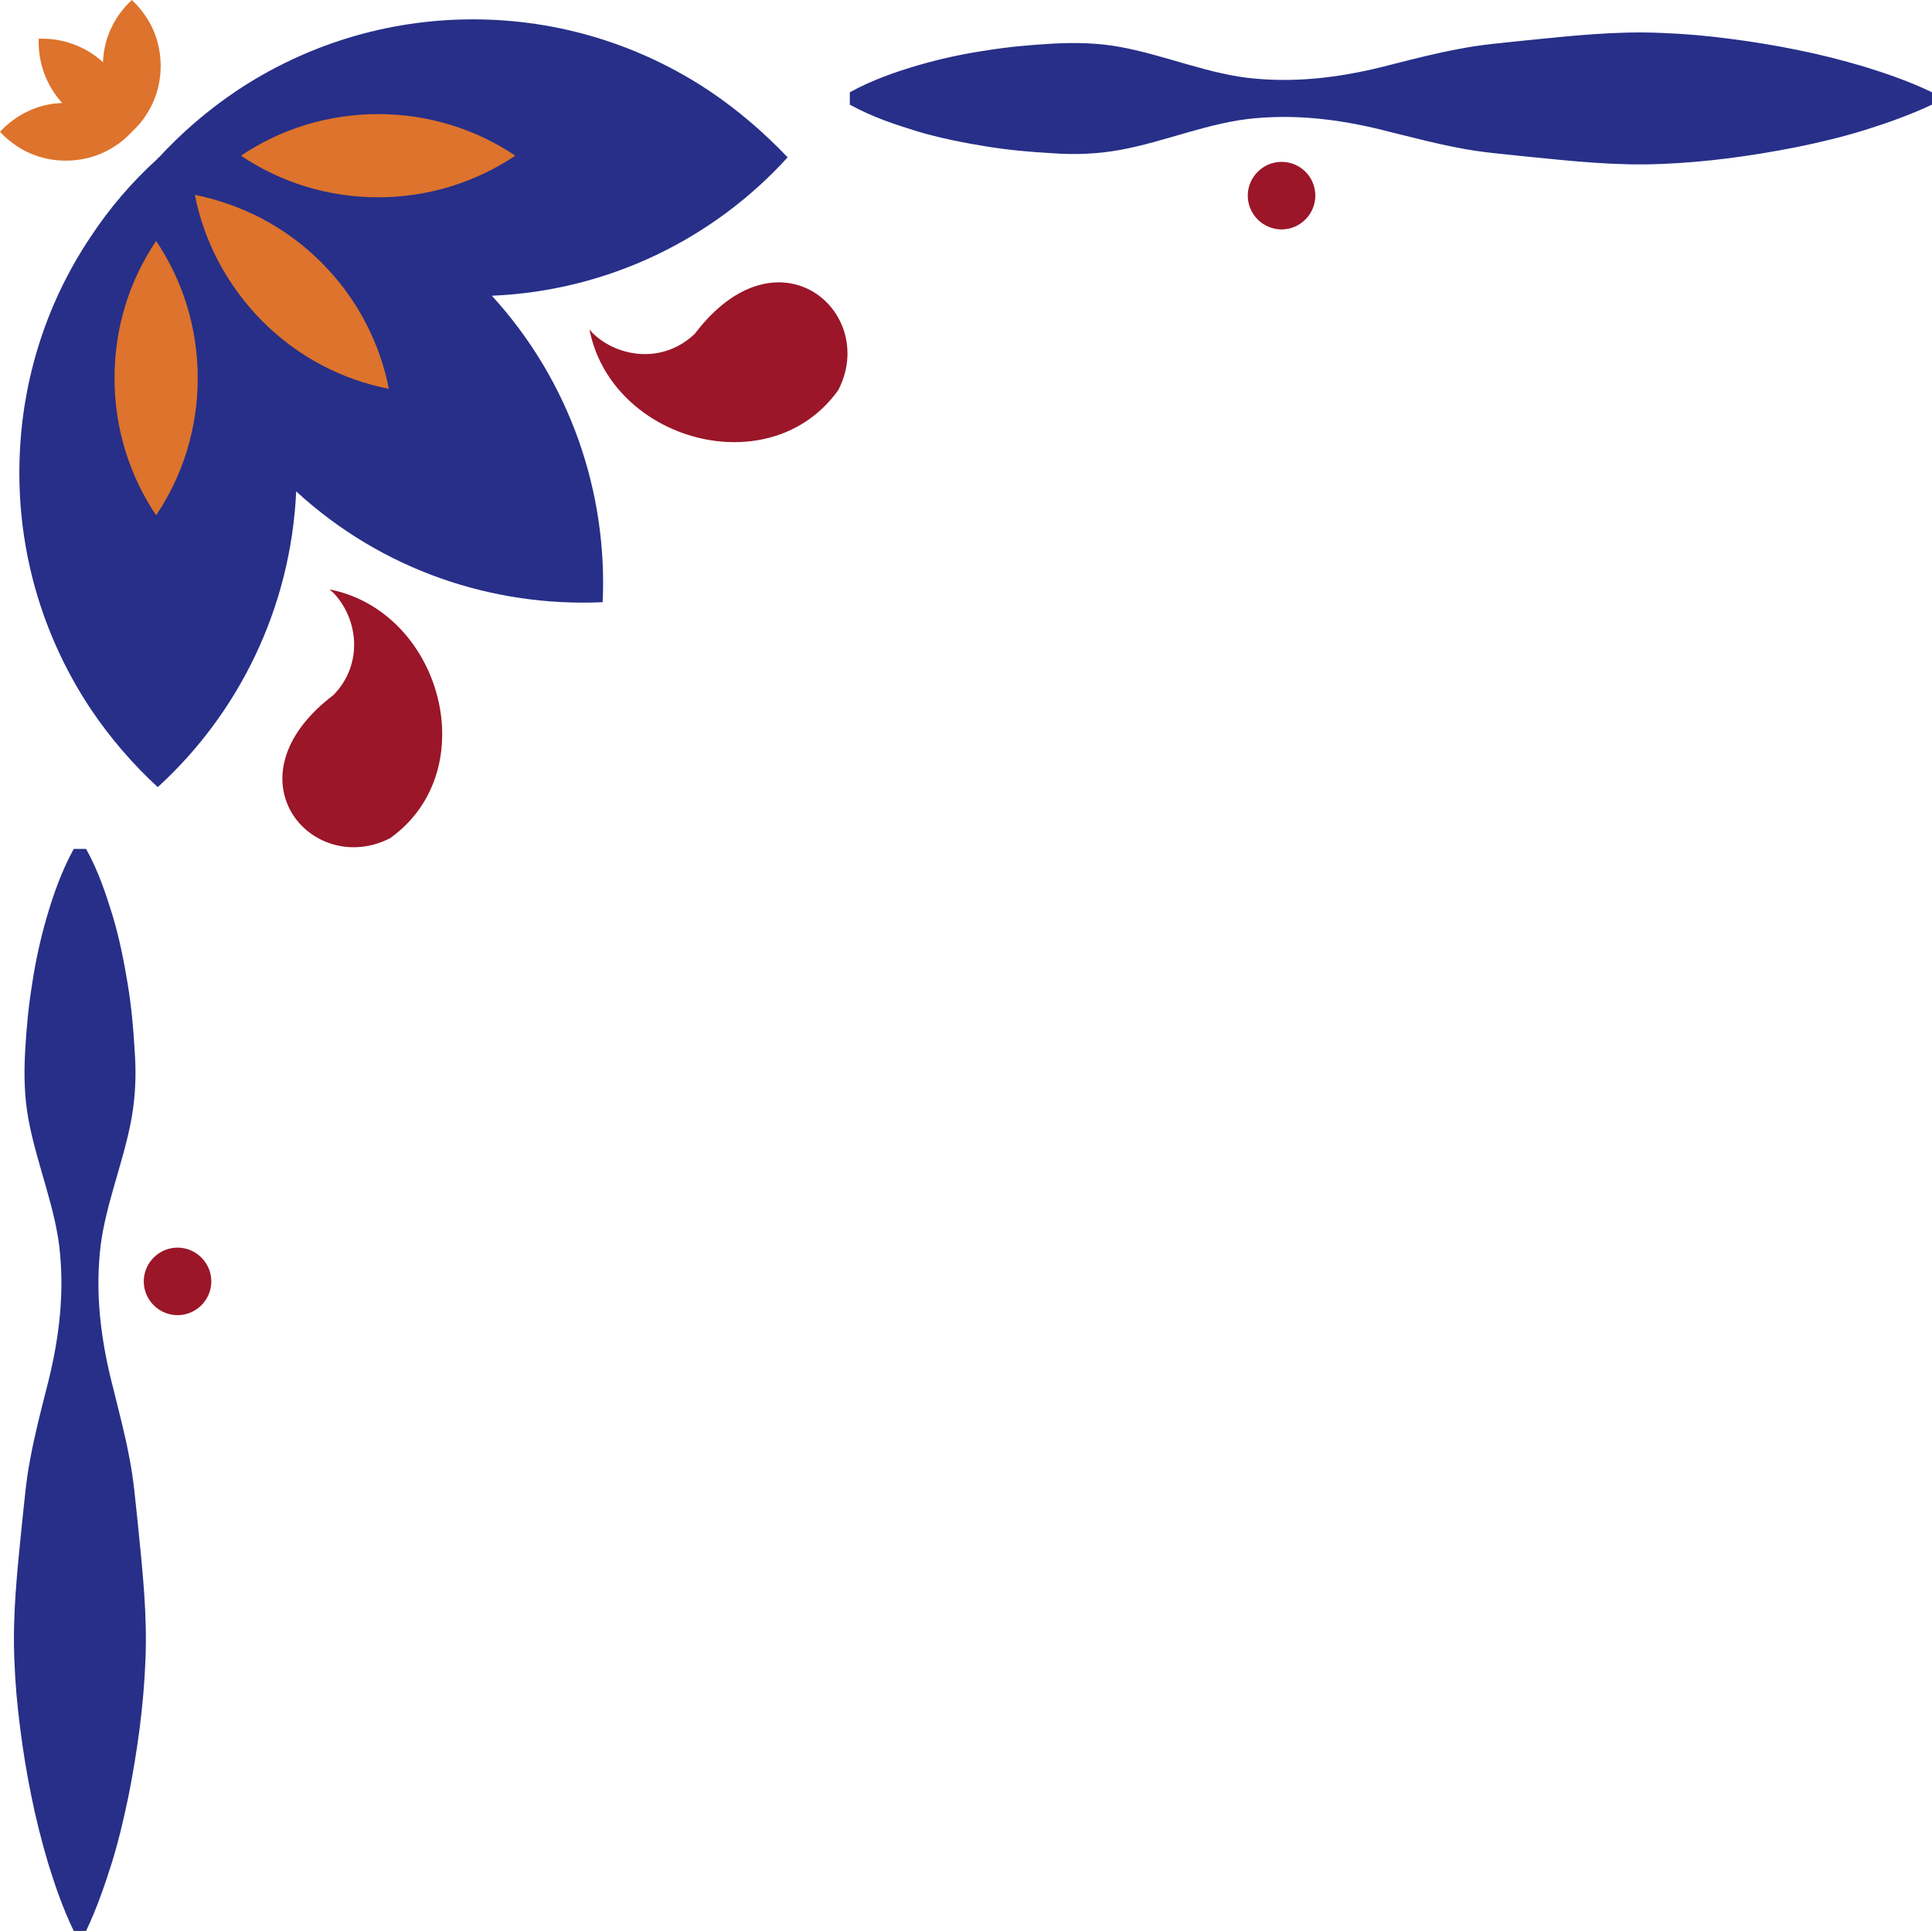 <?xml version="1.0" encoding="UTF-8"?><svg xmlns="http://www.w3.org/2000/svg" xmlns:xlink="http://www.w3.org/1999/xlink" height="468.8" preserveAspectRatio="xMidYMid meet" version="1.0" viewBox="-0.1 -0.1 469.0 468.8" width="469.0" zoomAndPan="magnify"><g id="change1_1"><path d="M468.9,22.3v3c-5.5,2.6-11,4.5-16.4,6.2c-5.5,1.7-11,3-16.4,4.1c-5.5,1.1-11,2-16.4,2.7 c-5.5,0.7-11,1.2-16.4,1.4c-11,0.5-21.9-0.7-32.9-1.8c-5.5-0.6-11-1-16.4-2.1c-5.5-1-11-2.5-16.4-3.8c-11-2.9-21.9-4.4-32.9-3.4 c-11,0.9-21.9,5.7-32.9,7.7c-5.5,1-11,1.2-16.4,0.8c-5.5-0.3-11-0.8-16.4-1.7c-5.5-0.9-11-2-16.4-3.6c-5.5-1.7-11-3.5-16.4-6.5v-3 c5.5-3,11-4.9,16.4-6.5c5.5-1.6,11-2.8,16.4-3.6c5.5-0.9,11-1.4,16.4-1.7c5.5-0.3,11-0.2,16.4,0.8c11,2,21.9,6.8,32.9,7.7 c11,1,21.9-0.5,32.9-3.4c5.5-1.4,11-2.8,16.4-3.8c5.5-1.1,11-1.5,16.4-2.1c11-1.1,21.9-2.3,32.9-1.8c5.5,0.2,11,0.7,16.4,1.4 c5.5,0.7,11,1.6,16.4,2.7c5.5,1.1,11,2.5,16.4,4.1C458,17.8,463.5,19.7,468.9,22.3z M172,21.9c-16.4-10.9-36.1-17.3-57.3-17.3 c-21.2,0-40.9,6.4-57.3,17.3c-7,4.7-13.4,10.2-19,16.3c-0.1,0-0.1,0-0.2,0c0,0.1,0,0.1,0,0.2c-6.2,5.6-11.7,12-16.3,19 C10.9,73.8,4.6,93.5,4.6,114.7c0,21.2,6.4,40.9,17.3,57.3c4.7,7,10.2,13.4,16.3,19c19.6-17.9,32.3-43.4,33.6-71.8 c20.9,19.2,47.8,28.1,74.4,26.9c1.2-26.5-7.8-53.5-26.9-74.4c28.4-1.2,53.9-13.9,71.8-33.6C185.4,32.1,179,26.6,172,21.9z M31.3,353.8c-1-5.5-2.5-11-3.8-16.4c-2.9-11-4.4-21.9-3.4-32.9c0.9-11,5.7-21.9,7.7-32.9c1-5.5,1.2-11,0.8-16.4 c-0.3-5.5-0.8-11-1.7-16.4c-0.9-5.5-2-11-3.6-16.4c-1.7-5.5-3.5-11-6.5-16.4h-3c-3,5.5-4.9,11-6.5,16.4c-1.6,5.5-2.8,11-3.6,16.4 c-0.9,5.5-1.4,11-1.7,16.4c-0.3,5.5-0.2,11,0.8,16.4c2,11,6.8,21.9,7.7,32.9c1,11-0.5,21.9-3.4,32.9c-1.4,5.5-2.8,11-3.8,16.4 c-1.1,5.5-1.5,11-2.1,16.4c-1.1,11-2.3,21.9-1.8,32.9c0.2,5.5,0.7,11,1.4,16.4c0.7,5.5,1.6,11,2.7,16.4c1.1,5.5,2.5,11,4.1,16.4 c1.7,5.5,3.6,11,6.2,16.4h3c2.6-5.5,4.5-11,6.2-16.4c1.7-5.5,3-11,4.1-16.4c1.1-5.5,2-11,2.7-16.4c0.7-5.5,1.2-11,1.4-16.4 c0.5-11-0.7-21.9-1.8-32.9C32.8,364.8,32.4,359.3,31.3,353.8z" fill="#272f88"/></g><g id="change2_1"><path d="M94.6,203.4c-19,9.7-40.2-14.7-13.7-34.8c7.4-7.7,5.8-18.6,0-24.7c-0.3-0.3-0.7-0.6-1-0.9 C107,148.3,117.7,186.9,94.6,203.4z M168.6,80.9c-7.7,7.4-18.6,5.8-24.7,0c-0.3-0.3-0.6-0.7-0.9-1c5.3,27.1,43.9,37.8,60.4,14.7 C213.2,75.6,188.7,54.4,168.6,80.9z M311,39.2c-4.5,0-8.2,3.7-8.2,8.2c0,4.5,3.7,8.2,8.2,8.2c4.5,0,8.2-3.7,8.2-8.2 C319.2,42.9,315.6,39.2,311,39.2z M43,302.8c-4.5,0-8.2,3.7-8.2,8.2s3.7,8.2,8.2,8.2c4.5,0,8.2-3.7,8.2-8.2S47.5,302.8,43,302.8z" fill="#9a1628"/></g><g id="change3_1"><path d="M91.7,47.8c-12.3,0-23.8-3.7-33.3-10.1c9.5-6.4,21-10.1,33.3-10.1c12.3,0,23.8,3.7,33.3,10.1 C115.4,44.1,104,47.8,91.7,47.8z M27.7,91.7c0,12.3,3.7,23.8,10.1,33.3c6.4-9.5,10.1-21,10.1-33.3c0-12.3-3.7-23.8-10.1-33.3 C31.4,67.9,27.7,79.3,27.7,91.7z M47.2,47.2c2.2,11.2,7.7,21.9,16.4,30.7c8.7,8.7,19.4,14.2,30.7,16.4c-2.2-11.2-7.7-22-16.4-30.7 C69.2,54.9,58.5,49.5,47.2,47.2z M31.9,31.9C31.9,31.9,31.9,31.9,31.9,31.9C31.9,31.9,31.9,31.9,31.9,31.9 C32,31.9,31.9,31.9,31.9,31.9C31.9,31.9,31.9,31.9,31.9,31.9c1.3-1.2,2.5-2.5,3.4-4c2.3-3.4,3.6-7.5,3.6-12c0-4.4-1.3-8.6-3.6-12 c-1-1.5-2.1-2.8-3.4-4c-4.1,3.8-6.8,9.1-7,15.1c-4.4-4-10-5.9-15.6-5.7c-0.2,5.6,1.7,11.2,5.7,15.6c-6,0.2-11.3,2.9-15.1,7 c1.2,1.3,2.5,2.4,4,3.4c3.4,2.3,7.5,3.6,12,3.6c4.4,0,8.6-1.3,12-3.6C29.4,34.4,30.7,33.2,31.9,31.9z" fill="#dd732c"/></g></svg>